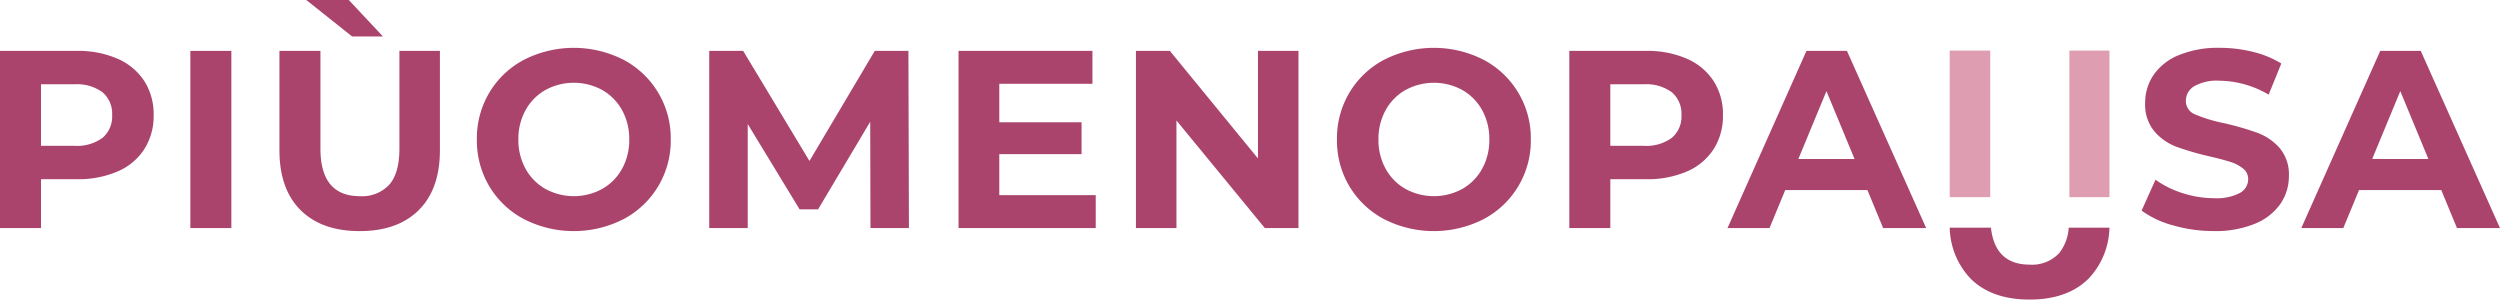 <svg xmlns="http://www.w3.org/2000/svg" viewBox="0 0 433.787 51.979"><g data-name="Raggruppa 208"><path data-name="Tracciato 39" d="M20.4 10.19a10.537 10.537 0 0 1 4.633 3.864 10.648 10.648 0 0 1 1.627 5.93 10.663 10.663 0 0 1-1.627 5.906 10.332 10.332 0 0 1-4.633 3.864 17.3 17.3 0 0 1-7.093 1.34H7.116v8.477H0V8.829h13.307A17.088 17.088 0 0 1 20.4 10.19m-2.612 13.726a4.818 4.818 0 0 0 1.668-3.931 4.869 4.869 0 0 0-1.668-3.975 7.47 7.47 0 0 0-4.875-1.384h-5.8V25.3h5.8a7.48 7.48 0 0 0 4.875-1.384" fill="#ab446d"/><path data-name="Rettangolo 7" fill="#ab446d" d="M33.028 8.83h7.116v30.744h-7.116z"/><path data-name="Tracciato 40" d="M52.153 36.454q-3.668-3.644-3.666-10.409V8.828h7.114v16.954q0 8.257 6.851 8.257a6.416 6.416 0 0 0 5.095-2q1.757-2 1.757-6.257V8.828h7.027v17.217q0 6.764-3.668 10.409T62.408 40.1q-6.588 0-10.255-3.645M53.142 0h7.378l5.929 6.324h-5.358Z" fill="#ab446d"/><path data-name="Tracciato 41" d="M90.936 38.033a15.318 15.318 0 0 1-6.02-5.687 15.523 15.523 0 0 1-2.174-8.147 15.523 15.523 0 0 1 2.174-8.147 15.318 15.318 0 0 1 6.02-5.687 19.029 19.029 0 0 1 17.238 0 15.38 15.38 0 0 1 8.212 13.834 15.38 15.38 0 0 1-8.212 13.834 19.015 19.015 0 0 1-17.238 0m13.548-5.247a9 9 0 0 0 3.448-3.492 10.264 10.264 0 0 0 1.251-5.095 10.268 10.268 0 0 0-1.251-5.095 8.985 8.985 0 0 0-3.448-3.492 10.3 10.3 0 0 0-9.838 0 8.985 8.985 0 0 0-3.448 3.492 10.268 10.268 0 0 0-1.251 5.095 10.264 10.264 0 0 0 1.251 5.095 9 9 0 0 0 3.448 3.492 10.3 10.3 0 0 0 9.838 0" fill="#ab446d"/><path data-name="Tracciato 42" d="m151.039 39.573-.044-18.446-9.047 15.2h-3.206l-9-14.8v18.046h-6.68V8.829h5.886l11.506 19.1 11.332-19.1h5.84l.087 30.744Z" fill="#ab446d"/><path data-name="Tracciato 43" d="M190.126 33.863v5.71h-23.805V8.829h23.234v5.709h-16.161v6.676h14.274v5.533h-14.274v7.116Z" fill="#ab446d"/><path data-name="Tracciato 44" d="M225.304 8.829v30.744h-5.84l-15.333-18.666v18.666h-7.029V8.829h5.886l15.289 18.665V8.829Z" fill="#ab446d"/><path data-name="Tracciato 45" d="M240.171 38.033a15.313 15.313 0 0 1-6.016-5.687 15.523 15.523 0 0 1-2.174-8.147 15.523 15.523 0 0 1 2.174-8.147 15.313 15.313 0 0 1 6.016-5.687 19.033 19.033 0 0 1 17.24 0 15.383 15.383 0 0 1 8.211 13.834 15.383 15.383 0 0 1-8.211 13.834 19.018 19.018 0 0 1-17.24 0m13.55-5.247a9.009 9.009 0 0 0 3.448-3.492 10.264 10.264 0 0 0 1.251-5.095 10.269 10.269 0 0 0-1.251-5.095 9 9 0 0 0-3.448-3.492 10.3 10.3 0 0 0-9.838 0 8.989 8.989 0 0 0-3.45 3.492 10.286 10.286 0 0 0-1.249 5.095 10.281 10.281 0 0 0 1.249 5.095 9 9 0 0 0 3.45 3.492 10.3 10.3 0 0 0 9.838 0" fill="#ab446d"/><path data-name="Tracciato 46" d="M292.699 10.19a10.536 10.536 0 0 1 4.633 3.865 10.648 10.648 0 0 1 1.627 5.93 10.663 10.663 0 0 1-1.627 5.906 10.331 10.331 0 0 1-4.633 3.865 17.3 17.3 0 0 1-7.093 1.34h-6.191v8.477h-7.116V8.829h13.307a17.088 17.088 0 0 1 7.093 1.361m-2.612 13.726a4.818 4.818 0 0 0 1.668-3.931 4.869 4.869 0 0 0-1.668-3.975 7.47 7.47 0 0 0-4.875-1.384h-5.8V25.3h5.8a7.48 7.48 0 0 0 4.875-1.384" fill="#ab446d"/><path data-name="Tracciato 47" d="M324.03 32.985h-14.268l-2.724 6.587h-7.292l13.7-30.742h7.027l13.745 30.742h-7.465Zm-2.239-5.4-4.875-11.77-4.875 11.77Z" fill="#ab446d"/><path data-name="Tracciato 48" d="M377.066 39.11a16.507 16.507 0 0 1-5.467-2.57l2.415-5.359a16.378 16.378 0 0 0 4.7 2.328 17.651 17.651 0 0 0 5.446.878 8.709 8.709 0 0 0 4.481-.9 2.724 2.724 0 0 0 1.45-2.394 2.291 2.291 0 0 0-.857-1.824 6.545 6.545 0 0 0-2.2-1.164q-1.339-.437-3.624-.965a49.793 49.793 0 0 1-5.753-1.668 9.356 9.356 0 0 1-3.842-2.68 7.229 7.229 0 0 1-1.6-4.919 8.544 8.544 0 0 1 1.45-4.852 9.729 9.729 0 0 1 4.371-3.448 17.813 17.813 0 0 1 7.135-1.274 23.723 23.723 0 0 1 5.755.7 17 17 0 0 1 4.917 2.024l-2.2 5.4a17.132 17.132 0 0 0-8.519-2.417 8 8 0 0 0-4.415.965 2.953 2.953 0 0 0-1.427 2.548 2.491 2.491 0 0 0 1.647 2.349 25.879 25.879 0 0 0 5.029 1.515 50.407 50.407 0 0 1 5.753 1.668 9.537 9.537 0 0 1 3.844 2.637 7.068 7.068 0 0 1 1.6 4.875 8.388 8.388 0 0 1-1.471 4.809 9.894 9.894 0 0 1-4.413 3.448 18.01 18.01 0 0 1-7.158 1.274 25.176 25.176 0 0 1-7.05-.988" fill="#ab446d"/><path data-name="Tracciato 49" d="M423.598 32.985h-14.273l-2.724 6.587h-7.292l13.7-30.742h7.027l13.75 30.742h-7.465Zm-2.239-5.4-4.873-11.772-4.875 11.77Z" fill="#ab446d"/><path data-name="Tracciato 50" d="M357.297 43.919a6.408 6.408 0 0 1-5.091 2q-6.034 0-6.747-6.413h-7.155a13.241 13.241 0 0 0 3.609 8.828q3.663 3.644 10.248 3.645t10.25-3.645a13.258 13.258 0 0 0 3.609-8.828h-7.07a7.848 7.848 0 0 1-1.654 4.413" fill="#ab446d"/><path data-name="Tracciato 51" d="M345.338 34.163V8.775h-7.036v25.432h7.038v-.044" fill="#df9db1"/><path data-name="Tracciato 52" d="M366.023 8.775h-6.951V34.207h6.951Z" fill="#df9db1"/></g></svg>